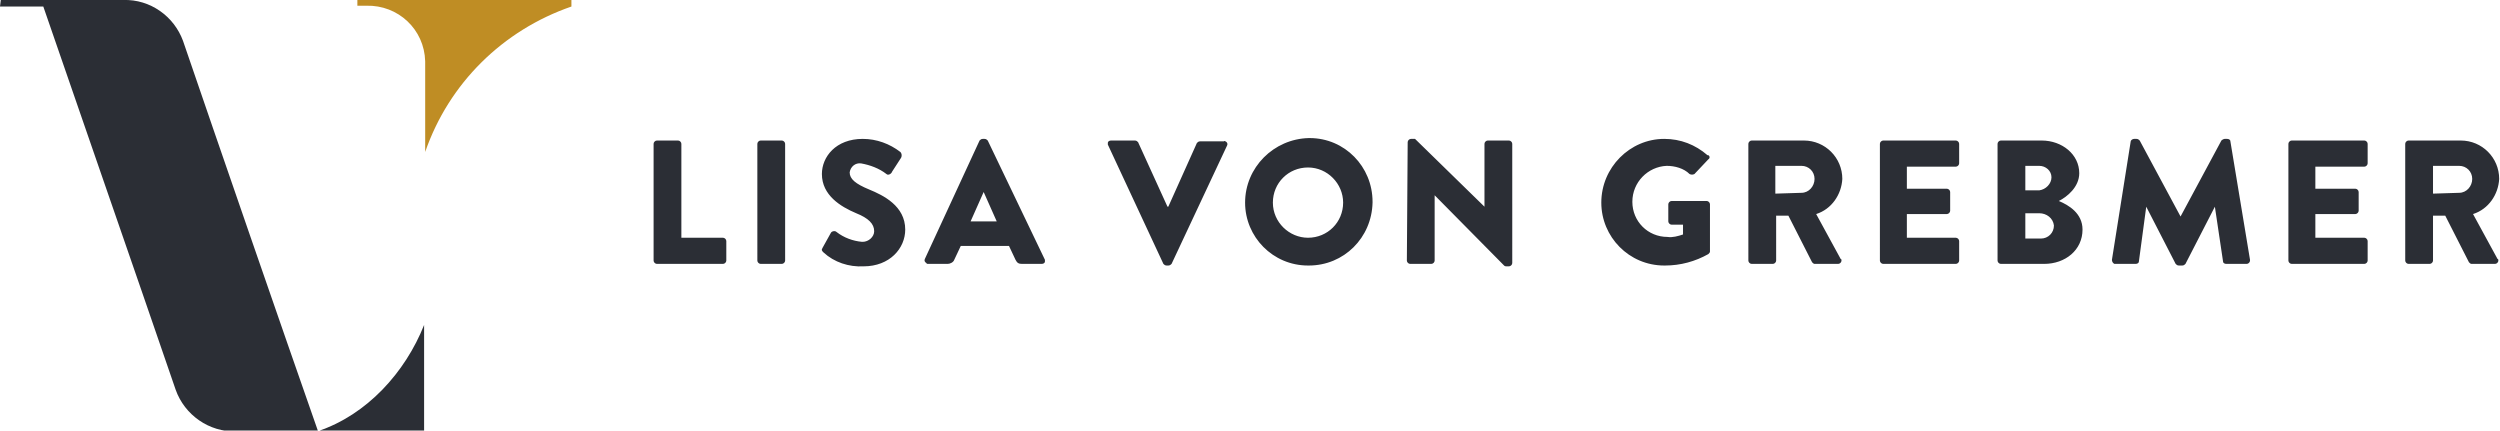 <?xml version="1.0" encoding="utf-8"?>
<!-- Generator: Adobe Illustrator 23.0.3, SVG Export Plug-In . SVG Version: 6.00 Build 0)  -->
<svg version="1.1" id="Ebene_1" xmlns="http://www.w3.org/2000/svg" xmlns:xlink="http://www.w3.org/1999/xlink" x="0px" y="0px"
	 viewBox="0 0 306 52.7" style="enable-background:new 0 0 306 52.7;" xml:space="preserve">
<style type="text/css">
	.st0{fill:#BF8D24;}
	.st1{fill:#2B2E35;}
</style>
<g id="Gruppe_12" transform="translate(0 64.226)">
	<g>
		<g>
			<g id="Gruppe_11" transform="translate(0 -64.226)">
				<g id="Gruppe_8" transform="translate(43.742 0)">
					<path id="Pfad_7" class="st0" d="M8.3,7.7v10.9c2.9-8.4,9.5-14.9,17.9-17.8V0H0v0.7h1.1C5,0.6,8.2,3.6,8.3,7.5
						C8.3,7.6,8.3,7.6,8.3,7.7"/>
				</g>
				<g id="Gruppe_9" transform="translate(38.91 39.775)">
					<path id="Pfad_8" class="st1" d="M13,0C10.7,5.8,6,11,0,13h13V0z"/>
				</g>
				<g id="Gruppe_10" transform="translate(0)">
					<path id="Pfad_9" class="st1" d="M38.9,52.7c-4-11.4-12.5-36-16.5-47.7c-1.1-3-4-5.1-7.3-5h-15L0,0.8h5.3
						c3.4,9.9,11.4,32.9,16.2,46.9c1.1,3.1,4.1,5.2,7.4,5.1L38.9,52.7z"/>
				</g>
			</g>
		</g>
	</g>
</g>
<g id="Gruppe_15" transform="translate(66 34.848)">
	<g>
		<g>
			<g id="Gruppe_14" transform="translate(14 -17.848)">
				<g id="Gruppe_13" transform="translate(0 0)">
					<path id="Pfad_11" class="st1" d="M0,14.9c0,0.2,0.2,0.4,0.4,0.4h8.1c0.2,0,0.4-0.2,0.4-0.4v-2.4c0-0.2-0.2-0.4-0.4-0.4H3.4
						V0.6c0-0.2-0.2-0.4-0.4-0.4H0.4C0.2,0.2,0,0.4,0,0.6l0,0V14.9z M12.7,14.9c0,0.2,0.2,0.4,0.4,0.4h2.6c0.2,0,0.4-0.2,0.4-0.4
						V0.6c0-0.2-0.2-0.4-0.4-0.4h-2.6c-0.2,0-0.4,0.2-0.4,0.4C12.7,0.6,12.7,14.9,12.7,14.9z M20.8,13.9c1.3,1.2,3.1,1.8,4.9,1.7
						c3.2,0,5.1-2.2,5.1-4.5c0-2.9-2.7-4.2-4.4-4.9C24.7,5.5,24,4.9,24,4.1c0.1-0.7,0.7-1.2,1.4-1.1c1.1,0.2,2.2,0.6,3.1,1.3
						c0.2,0.2,0.6,0,0.7-0.3l1.1-1.7c0.1-0.2,0.1-0.5-0.1-0.7c-1.3-1-2.9-1.6-4.6-1.6c-3.3,0-5,2.2-5,4.3c0,2.6,2.3,4,4.2,4.8
						c1.5,0.6,2.2,1.3,2.2,2.2c0,0.7-0.7,1.3-1.4,1.3h-0.1c-1.1-0.1-2.2-0.5-3.1-1.2c-0.2-0.2-0.6-0.1-0.7,0.1l-1,1.8
						C20.5,13.6,20.6,13.7,20.8,13.9 M33.6,15.3H36c0.3,0,0.7-0.2,0.8-0.5l0.8-1.7h5.9l0.8,1.7c0.2,0.4,0.4,0.5,0.8,0.5h2.4
						c0.2,0,0.4-0.1,0.4-0.3c0-0.1,0-0.1,0-0.2l-7-14.6C40.8,0.1,40.7,0,40.5,0h-0.2c-0.2,0-0.3,0.1-0.4,0.2l-6.7,14.5
						c-0.1,0.2,0,0.4,0.2,0.5C33.4,15.3,33.5,15.3,33.6,15.3 M38.8,10.1l1.6-3.6l0,0l1.6,3.6H38.8z M62.4,15.3
						c0.1,0.1,0.2,0.2,0.4,0.2H63c0.2,0,0.3-0.1,0.4-0.2l6.8-14.5c0.1-0.2,0-0.4-0.2-0.5c-0.1,0-0.1-0.1-0.2,0h-2.9
						c-0.2,0-0.3,0.1-0.4,0.2L63,8.3h-0.1l-3.6-7.9c-0.1-0.1-0.2-0.2-0.4-0.2H56c-0.2,0-0.4,0.1-0.4,0.3c0,0.1,0,0.1,0,0.2
						L62.4,15.3z M72.4,7.8c0,4.2,3.4,7.7,7.7,7.7h0.1c4.3,0,7.7-3.4,7.8-7.7V7.7c0-4.3-3.4-7.8-7.7-7.8c0,0,0,0-0.1,0
						C75.9,0,72.4,3.5,72.4,7.8C72.4,7.7,72.4,7.8,72.4,7.8 M75.8,7.8c0-2.4,1.9-4.3,4.3-4.3s4.3,2,4.3,4.3c0,2.4-1.9,4.3-4.3,4.3
						C77.8,12.1,75.8,10.2,75.8,7.8 M92.2,14.9c0,0.2,0.2,0.4,0.4,0.4h2.6c0.2,0,0.4-0.2,0.4-0.4l0,0v-8l0,0l8.5,8.6
						c0.1,0.1,0.2,0.1,0.3,0.1h0.3c0.2,0,0.4-0.2,0.4-0.4V0.6c0-0.2-0.2-0.4-0.4-0.4h-2.6c-0.2,0-0.4,0.2-0.4,0.4l0,0v7.7l0,0
						L93.2,0h-0.5c-0.2,0-0.4,0.2-0.4,0.4L92.2,14.9z M116,7.8c0,4.2,3.4,7.7,7.7,7.7h0.1c1.9,0,3.7-0.5,5.3-1.4
						c0.1-0.1,0.2-0.2,0.2-0.3V8c0-0.2-0.2-0.4-0.4-0.4h-4.3c-0.2,0-0.4,0.2-0.4,0.4l0,0v2.1c0,0.2,0.2,0.4,0.4,0.4l0,0h1.4v1.2
						c-0.6,0.2-1.3,0.4-1.9,0.3c-2.4,0-4.3-1.9-4.3-4.3s1.9-4.3,4.2-4.4c1,0,2.1,0.3,2.8,1c0.2,0.1,0.4,0.1,0.6,0l1.7-1.8
						c0.2-0.1,0.2-0.4,0-0.5c0,0,0,0-0.1,0c-1.5-1.3-3.3-2-5.3-2C119.5,0,116,3.5,116,7.8L116,7.8 M134,14.9c0,0.2,0.2,0.4,0.4,0.4
						h2.6c0.2,0,0.4-0.2,0.4-0.4V9.4h1.5l2.9,5.7c0.1,0.1,0.2,0.2,0.3,0.2h2.9c0.2,0,0.4-0.2,0.4-0.4c0-0.1,0-0.2-0.1-0.2l-3-5.5
						c1.9-0.6,3.1-2.4,3.2-4.3c0-2.6-2.1-4.7-4.7-4.7h-6.4c-0.2,0-0.4,0.2-0.4,0.4L134,14.9z M137.3,6.7V3.3h3.2
						c0.9,0,1.6,0.7,1.6,1.6s-0.7,1.7-1.6,1.7L137.3,6.7z M150.1,14.9c0,0.2,0.2,0.4,0.4,0.4l0,0h8.9c0.2,0,0.4-0.2,0.4-0.4l0,0
						v-2.4c0-0.2-0.2-0.4-0.4-0.4l0,0h-6V9.2h4.9c0.2,0,0.4-0.2,0.4-0.4l0,0V6.5c0-0.2-0.2-0.4-0.4-0.4h-4.9V3.4h6
						c0.2,0,0.4-0.2,0.4-0.4l0,0V0.6c0-0.2-0.2-0.4-0.4-0.4l0,0h-8.9c-0.2,0-0.4,0.2-0.4,0.4V14.9z M164.5,14.9
						c0,0.2,0.2,0.4,0.4,0.4l0,0h5.3c2.6,0,4.7-1.7,4.7-4.2c0-2-1.7-3-2.9-3.5c1-0.5,2.5-1.7,2.5-3.4c0-2.3-2.1-4-4.6-4h-5
						c-0.2,0-0.4,0.2-0.4,0.4l0,0V14.9z M167.9,6.3v-3h1.7c0.8,0,1.5,0.6,1.5,1.4l0,0c0,0.8-0.7,1.5-1.5,1.6H167.9z M167.9,12.2V9.1
						h1.7c0.9,0,1.7,0.6,1.8,1.5c0,0.9-0.7,1.6-1.6,1.6L167.9,12.2z M178.5,14.8c0,0.2,0.1,0.4,0.3,0.5h0.1h2.5
						c0.2,0,0.4-0.1,0.4-0.3l0.9-6.7l0,0l3.6,7c0.1,0.1,0.2,0.2,0.4,0.2h0.4c0.2,0,0.3-0.1,0.4-0.2l3.6-7l0,0l1,6.7
						c0,0.2,0.2,0.3,0.4,0.3h2.5c0.2,0,0.4-0.2,0.4-0.4v-0.1L193,0.3c0-0.2-0.2-0.3-0.4-0.3h-0.3c-0.1,0-0.3,0.1-0.4,0.2l-5,9.3l0,0
						l-5-9.3c-0.1-0.1-0.2-0.2-0.4-0.2h-0.3c-0.2,0-0.4,0.2-0.4,0.3L178.5,14.8z M200.1,14.9c0,0.2,0.2,0.4,0.4,0.4h8.9
						c0.2,0,0.4-0.2,0.4-0.4l0,0v-2.4c0-0.2-0.2-0.4-0.4-0.4l0,0h-6V9.2h4.9c0.2,0,0.4-0.2,0.4-0.4l0,0V6.5c0-0.2-0.2-0.4-0.4-0.4
						h-4.9V3.4h6c0.2,0,0.4-0.2,0.4-0.4l0,0V0.6c0-0.2-0.2-0.4-0.4-0.4l0,0h-8.9c-0.2,0-0.4,0.2-0.4,0.4V14.9z M214.4,14.9
						c0,0.2,0.2,0.4,0.4,0.4l0,0h2.6c0.2,0,0.4-0.2,0.4-0.4V9.4h1.5l2.9,5.7c0.1,0.1,0.2,0.2,0.3,0.2h2.9c0.2,0,0.4-0.2,0.4-0.4
						c0-0.1,0-0.2-0.1-0.2l-3-5.5c1.9-0.6,3.1-2.4,3.2-4.3c0-2.6-2.1-4.7-4.7-4.7h-6.4c-0.2,0-0.4,0.2-0.4,0.4l0,0L214.4,14.9z
						 M217.8,6.7V3.3h3.2c0.9,0,1.6,0.7,1.6,1.6s-0.7,1.7-1.6,1.7L217.8,6.7z"/>
				</g>
			</g>
		</g>
	</g>
</g>
</svg>
